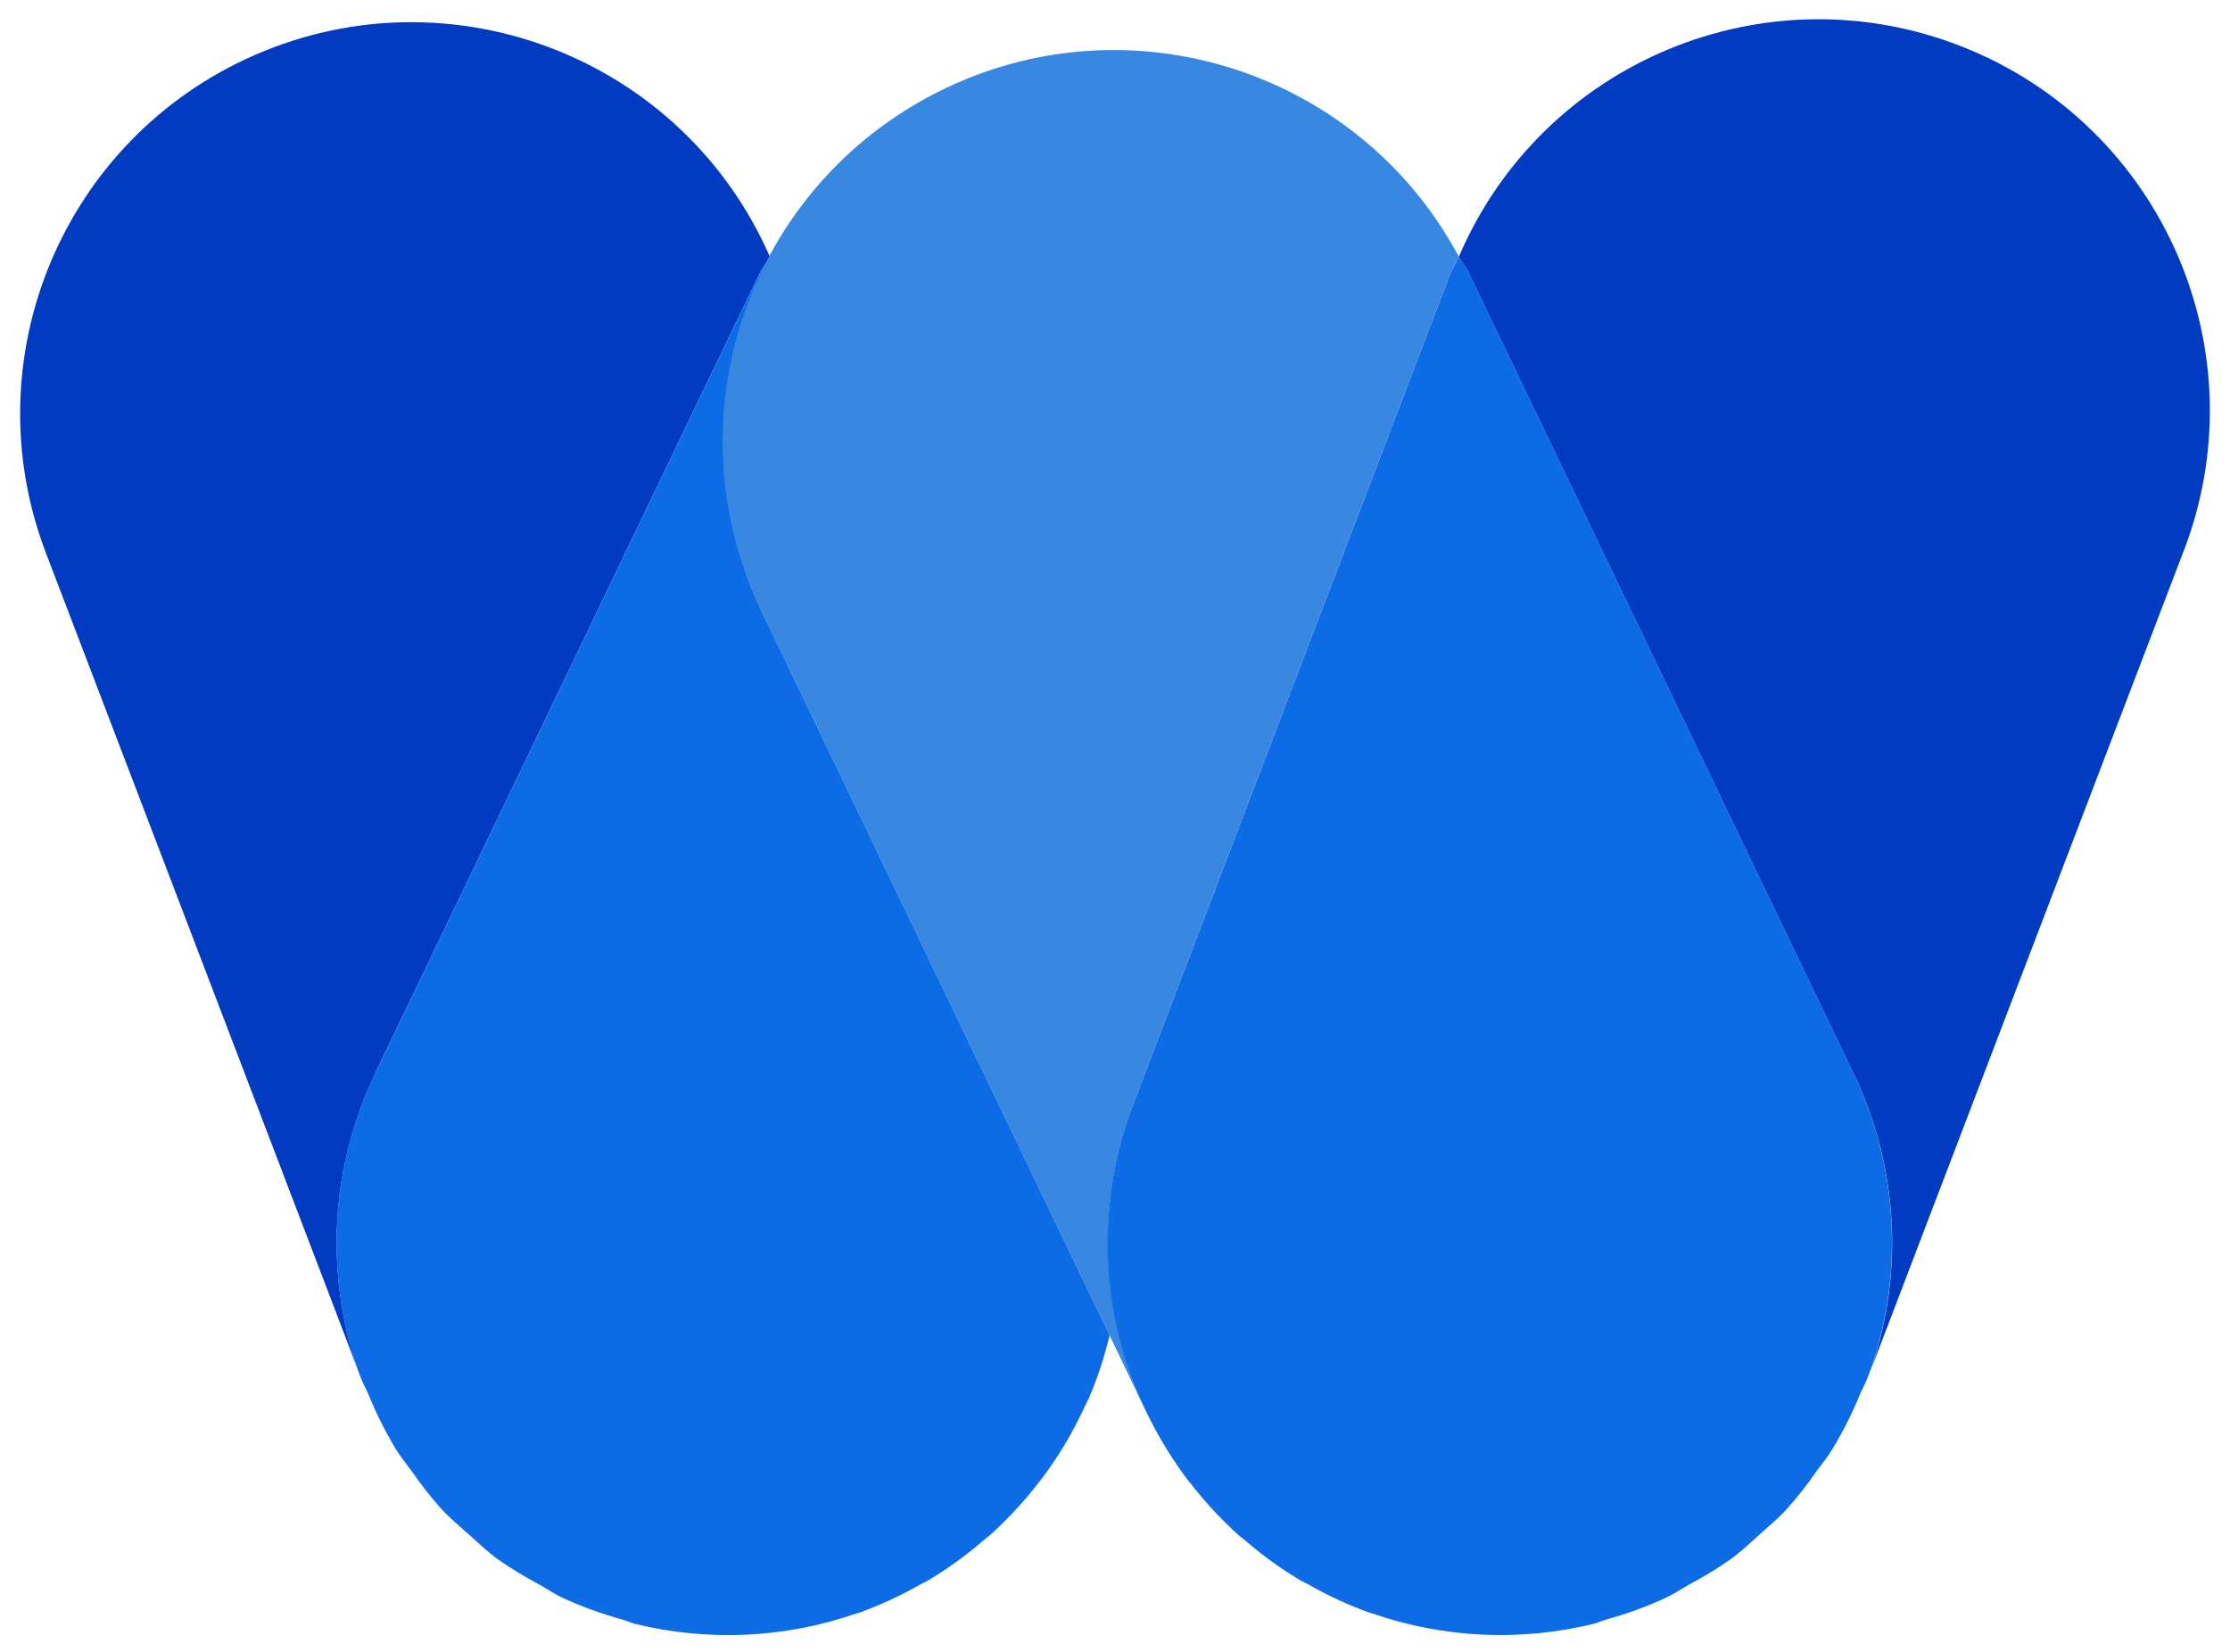 <?xml version="1.0" encoding="UTF-8"?> <svg xmlns="http://www.w3.org/2000/svg" xmlns:xlink="http://www.w3.org/1999/xlink" version="1.2" id="Layer_1" x="0px" y="0px" viewBox="0 0 270 200" overflow="visible" xml:space="preserve"> <path id="Path_11958" fill="#003BC2" d="M45.418,129.962l46.561-96.873c0.351-0.724,0.851-1.314,1.232-2.008 C82.726,7.114,54.797-3.816,30.83,6.669C7.606,16.828-3.503,43.473,5.625,67.122l37.702,98.698 c-4.042-11.765-3.285-24.649,2.109-35.858"></path> <path id="Path_11959" fill="#0D6BE5" d="M93.3,31.256l-0.09-0.175c-0.373,0.698-0.881,1.284-1.228,2.008 l-46.564,96.873c-5.394,11.21-6.152,24.094-2.109,35.858l0.414,1.094 c0.239,0.638,0.601,1.232,0.866,1.866c0.948,2.334,2.079,4.59,3.382,6.745 c0.579,0.929,1.288,1.781,1.934,2.676c1.096,1.581,2.286,3.095,3.565,4.532 c0.993,1.068,2.124,2.016,3.221,2.986c1.165,1.038,2.288,2.124,3.543,3.042 c1.624,1.132,3.316,2.164,5.066,3.091c0.948,0.534,1.844,1.15,2.826,1.609 c2.319,1.061,4.72,1.935,7.178,2.613c0.526,0.149,1.015,0.373,1.545,0.526 c8.841,2.173,18.12,1.752,26.728-1.213l0.373-0.097c2.591-0.936,5.096-2.093,7.488-3.46 l0.866-0.437c2.411-1.436,4.689-3.085,6.805-4.927l0.608-0.474c2.22-1.975,4.247-4.156,6.055-6.514 l0.228-0.265c1.927-2.539,3.593-5.267,4.972-8.141l0.948-1.967 c1.011-2.413,1.825-4.903,2.434-7.447L92.311,74.207C85.755,60.555,86.123,44.592,93.3,31.256"></path> <path id="Path_11960" fill="#3887E0" d="M137.203,133.676l38.337-100.415c0.295-0.78,0.747-1.433,1.094-2.18 C164.285,8.016,135.578-0.671,112.513,11.677c-22.452,12.02-31.383,39.641-20.217,62.53l42.051,87.466 l3.58,7.466c-1.378-3.279-2.387-6.7-3.009-10.202c-1.039-5.626-1.039-11.396,0-17.022 c0.512-2.8,1.276-5.549,2.281-8.212"></path> <path id="Path_11961" fill="#0D6BE5" d="M224.422,129.962l-46.557-96.876c-0.347-0.72-0.851-1.314-1.228-2.005 c-0.336,0.747-0.799,1.404-1.094,2.184l-38.337,100.415c-4.376,11.466-4.118,24.184,0.72,35.463 l0.944,1.964c1.38,2.86,3.04,5.576,4.957,8.108l0.246,0.284c1.802,2.351,3.823,4.526,6.036,6.495 l0.608,0.482c2.118,1.836,4.396,3.48,6.805,4.912l0.862,0.433c2.392,1.37,4.898,2.528,7.492,3.46 l0.373,0.101c8.602,2.964,17.877,3.387,26.713,1.217c0.534-0.138,1.023-0.373,1.549-0.526 c2.458-0.676,4.857-1.55,7.175-2.613c0.989-0.467,1.889-1.079,2.837-1.616 c1.748-0.921,3.436-1.951,5.054-3.083c1.262-0.926,2.404-2.008,3.572-3.061 c1.083-0.978,2.21-1.911,3.188-2.986c1.29-1.445,2.487-2.969,3.584-4.565 c0.642-0.885,1.344-1.728,1.922-2.658c1.306-2.161,2.44-4.422,3.393-6.76 c0.258-0.627,0.62-1.209,0.851-1.844l0.422-1.097c4.042-11.765,3.282-24.649-2.113-35.858"></path> <path id="Path_11962" fill="#003BC2" d="M224.418,129.962c5.395,11.209,6.154,24.093,2.113,35.858l37.702-98.698 c9.617-24.328-2.309-51.846-26.637-61.463c-23.852-9.429-50.876,1.84-60.963,25.422 c0.373,0.694,0.881,1.284,1.228,2.005L224.418,129.962z"></path> </svg> 